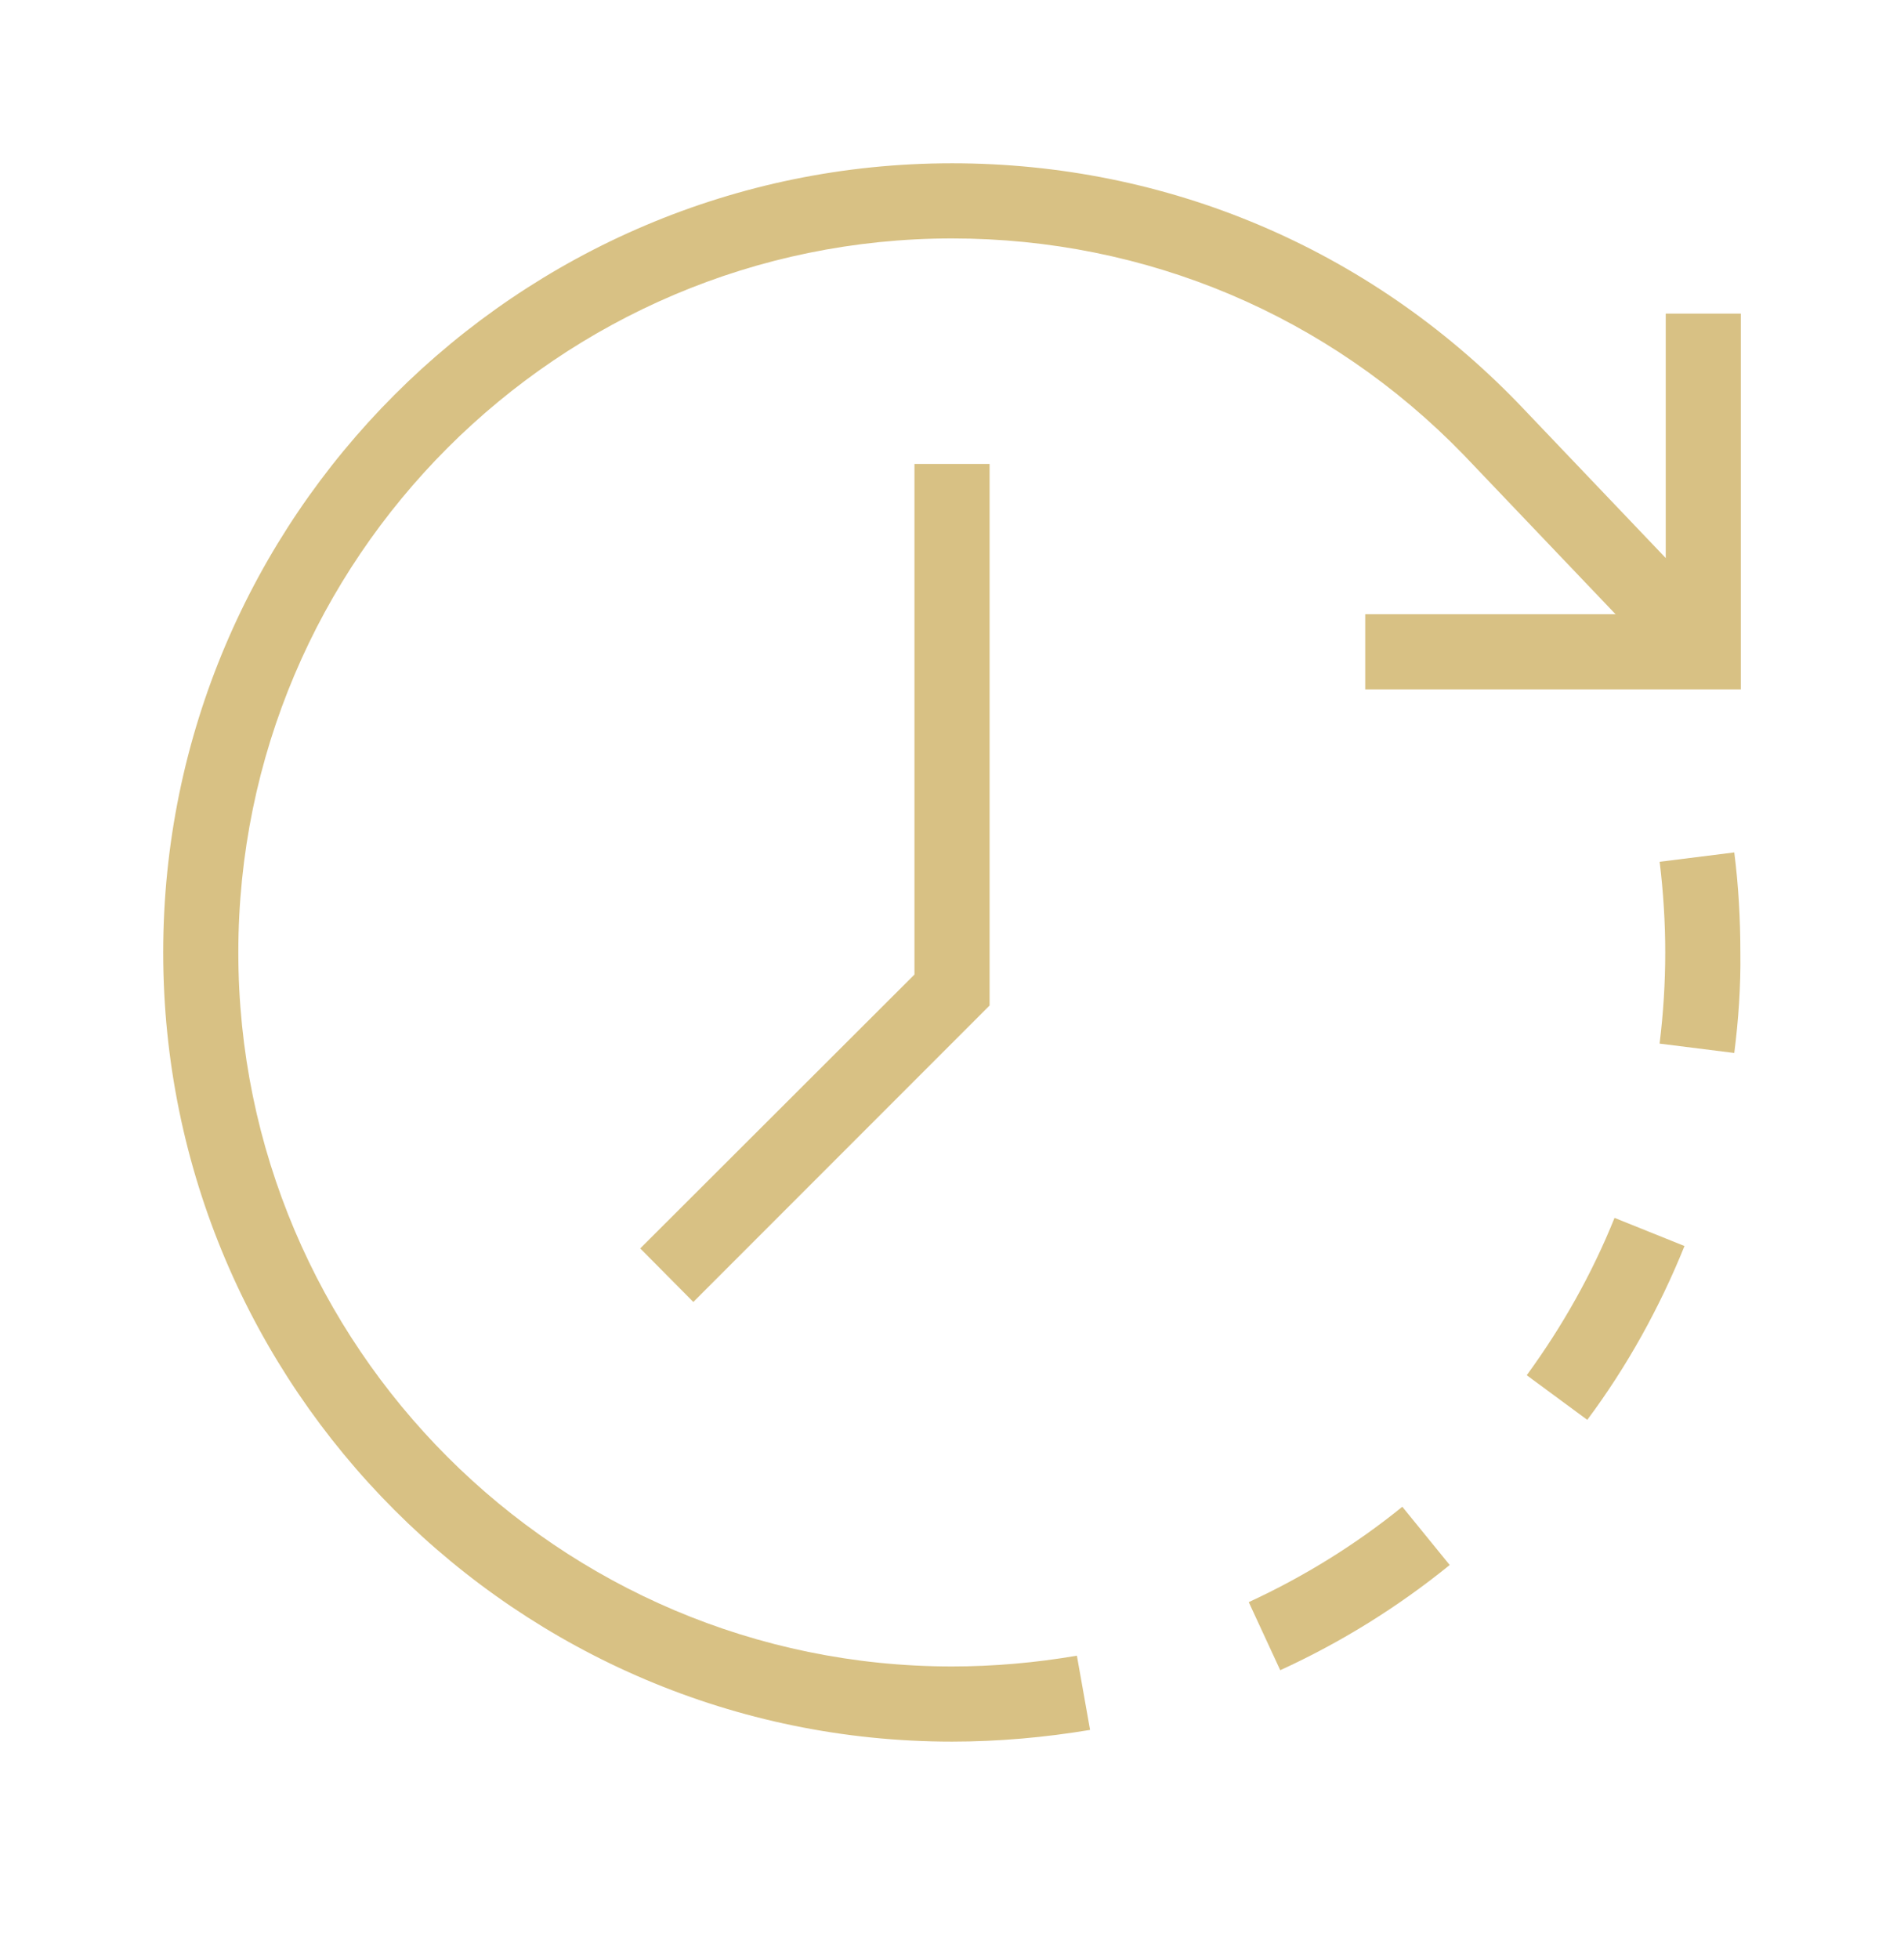 <?xml version="1.0" encoding="UTF-8"?>
<svg xmlns="http://www.w3.org/2000/svg" width="35" height="36" viewBox="0 0 35 36" fill="none">
  <path d="M31.88 19.347L30.507 19.175C30.576 18.619 30.611 18.06 30.611 17.5C30.611 16.948 30.576 16.387 30.508 15.834L31.88 15.662C31.957 16.266 31.992 16.887 31.992 17.5C32.001 18.122 31.957 18.743 31.88 19.347H31.88ZM29.178 26.088L28.065 25.268C28.721 24.37 29.265 23.404 29.679 22.377L30.965 22.894C30.508 24.025 29.912 25.104 29.178 26.088ZM23.534 30.688L22.955 29.437C23.965 28.971 24.915 28.384 25.778 27.685L26.649 28.755C25.696 29.528 24.649 30.178 23.533 30.688H23.534ZM12.745 23.922L11.769 22.938L16.81 17.906V8.524H18.191V18.475L12.745 23.922ZM32.001 12.667H25.096V11.286H30.62V5.762H32.001V12.667Z" fill="#D8C184"></path>
  <path d="M17.5 32C9.508 32 3 25.492 3 17.5C3 9.508 9.508 3 17.5 3C21.453 3 25.147 4.562 27.901 7.402L31.811 11.502L30.809 12.451L26.908 8.36C24.422 5.796 21.073 4.381 17.5 4.381C10.268 4.381 4.381 10.267 4.381 17.5C4.381 24.733 10.268 30.619 17.5 30.619C18.268 30.619 19.045 30.55 19.796 30.421L20.038 31.785C19.209 31.923 18.355 32 17.5 32Z" fill="#D8C184"></path>
</svg>
